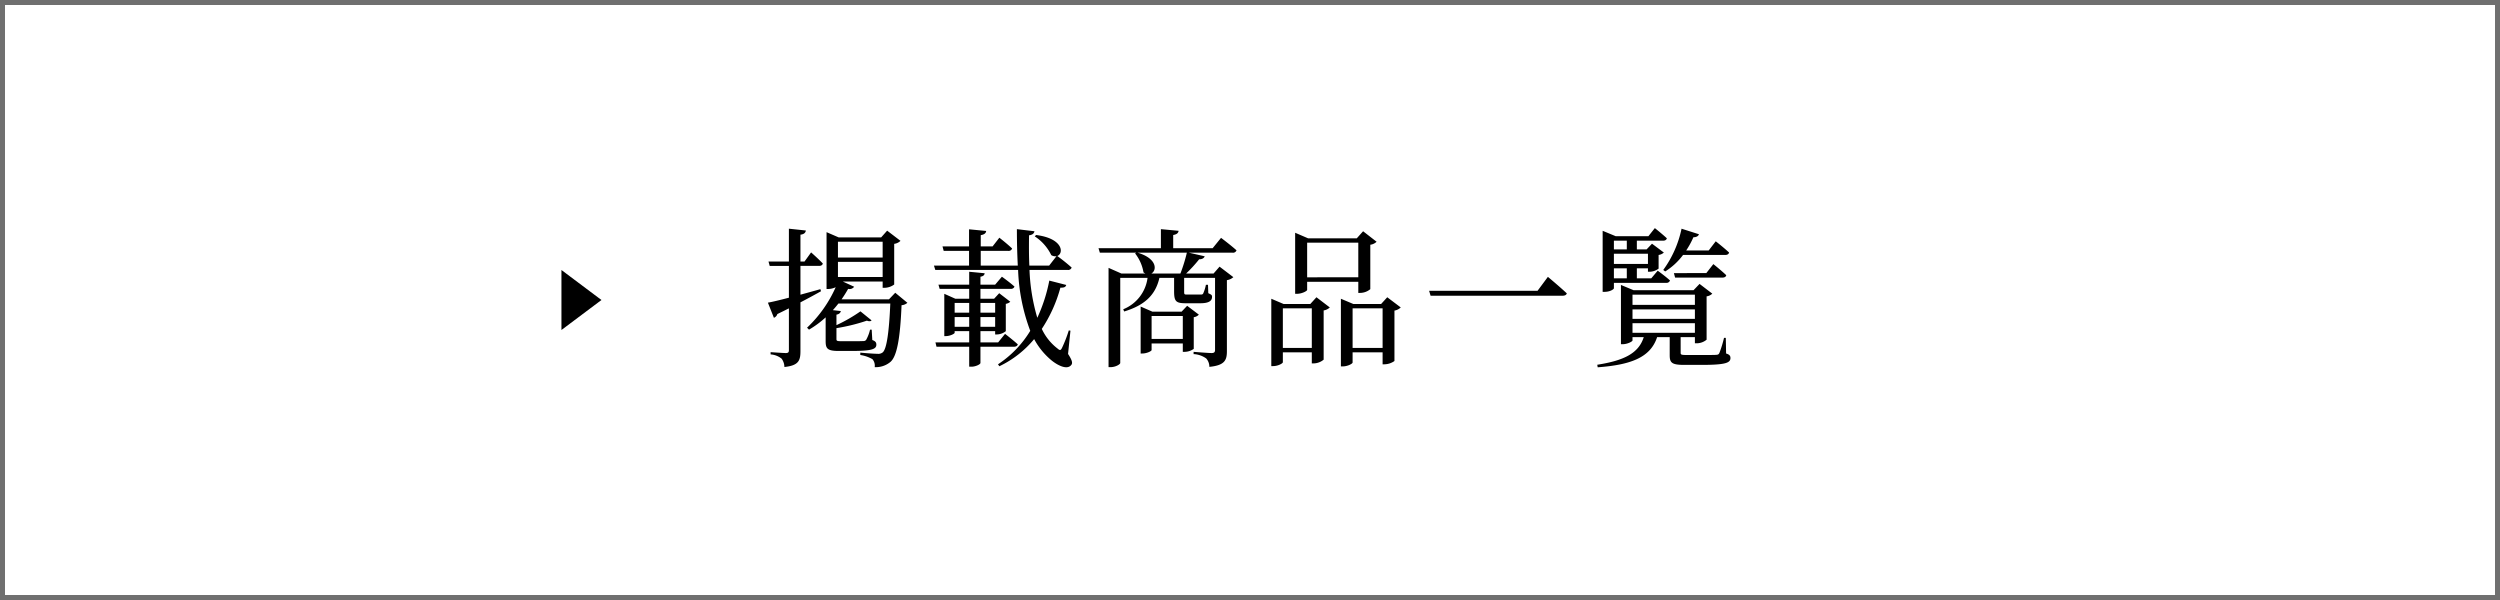 <svg xmlns="http://www.w3.org/2000/svg" width="500" height="120" viewBox="0 0 500 120">
  <g id="btn_feature" transform="translate(-390 -1482)">
    <g id="長方形_240" data-name="長方形 240" transform="translate(390 1482)" fill="#fff" stroke="#707070" stroke-width="1">
      <rect width="500" height="120" stroke="none"/>
      <rect x="0.5" y="0.5" width="499" height="119" fill="none"/>
    </g>
    <path id="パス_1187" data-name="パス 1187" d="M-85.92-13.17c-1.35.39-2.7.75-3.99,1.11v-5.76h3.72c.39,0,.69-.15.75-.48-.87-.93-2.34-2.22-2.34-2.22l-1.32,1.83h-.81v-5.37c.72-.09,1.02-.39,1.08-.84l-3.39-.36v6.57H-96.3l.24.87h3.84v6.36c-1.83.48-3.33.84-4.2.99l1.2,3.03a1.154,1.154,0,0,0,.69-.75c.81-.39,1.59-.78,2.31-1.14V-.96c0,.42-.15.57-.63.57-.51,0-3.03-.18-3.03-.18v.45a3.984,3.984,0,0,1,2.19.84,2.864,2.864,0,0,1,.57,1.68c2.88-.3,3.21-1.32,3.21-3.18v-9.75c1.68-.87,3.03-1.62,4.11-2.22Zm12.45-9.48v3.15h-8.94v-3.15Zm-8.94,7.05v-3.03h8.94v3.03Zm11.46,3.15-1.26,1.32h-9.48a24.8,24.8,0,0,0,1.32-2.1,1.115,1.115,0,0,0,1.2-.42l-2.28-1.05h7.98v1.26h.36a3.329,3.329,0,0,0,1.95-.66v-8.13a2.235,2.235,0,0,0,1.26-.6l-2.67-2.04-1.2,1.35h-8.49l-2.43-1.05V-13.2h.36a3.657,3.657,0,0,0,1.47-.36,25.232,25.232,0,0,1-5.73,8.1l.39.39a19.019,19.019,0,0,0,3.33-2.46v4.77c0,1.47.36,1.95,2.58,1.95h2.64c4.02,0,4.92-.36,4.92-1.26,0-.45-.18-.69-.81-.93l-.12-2.07h-.33a7.954,7.954,0,0,1-.78,2.04.663.663,0,0,1-.6.24c-.3.03-1.11.03-2.1.03h-2.28c-.9,0-.96-.09-.96-.45V-5.37a37.51,37.51,0,0,0,6.09-1.5c.45.18.78.15.93-.06l-2.22-1.8a31.544,31.544,0,0,1-4.8,2.76v-2.1c.54-.09.81-.36.87-.72l-1.59-.18c.39-.42.75-.87,1.11-1.32h10.38c-.24,5.67-.72,9.06-1.5,9.75a1.38,1.38,0,0,1-1.05.3c-.57,0-2.37-.12-3.45-.24V0a6.784,6.784,0,0,1,2.43.84,1.991,1.991,0,0,1,.45,1.59,4.548,4.548,0,0,0,3.15-1.05C-70.62.27-69.96-3.3-69.69-9.96a1.938,1.938,0,0,0,1.17-.48Zm11.88,6.81V-7.59h2.91v1.95Zm2.91-4.77v1.95h-2.91v-1.95Zm5.19,0v1.95h-2.94v-1.95Zm-2.94,4.77V-7.59h2.94v1.95Zm6.66,3.99c.42,0,.72-.15.81-.48-.99-.9-2.55-2.1-2.55-2.1l-1.38,1.71h-3.54V-4.77h2.94v.66h.33a2.94,2.94,0,0,0,1.8-.66v-5.46a1.788,1.788,0,0,0,.9-.42l-2.22-1.71-1.02,1.11h-2.73v-1.98h6.03a.732.732,0,0,0,.78-.45c-.96-.87-2.52-1.98-2.52-1.98l-1.35,1.59h-2.94v-1.59c.57-.09.81-.33.84-.69l-3.09-.3v2.58h-6.15l.24.84h5.91v1.98h-2.76l-2.22-.99v8.46h.3c.87,0,1.77-.48,1.77-.66v-.33h2.91v2.25h-6.75l.21.87h6.54V2.34h.45c.84,0,1.8-.48,1.8-.75V-1.65Zm11.34-3.21-.33-.06a26.568,26.568,0,0,1-1.35,3.48c-.27.54-.42.57-.9.15a10.573,10.573,0,0,1-3.15-3.93,28.482,28.482,0,0,0,3.72-8.25c.81.03,1.05-.15,1.17-.54l-3.39-.87a32.074,32.074,0,0,1-2.4,7.44,38.91,38.91,0,0,1-1.56-9.57h7.65a.718.718,0,0,0,.78-.48,36.408,36.408,0,0,0-2.88-2.31c1.35-.51,1.2-3.51-4.23-4.2l-.27.27a9.379,9.379,0,0,1,3.3,3.75,1.42,1.42,0,0,0,1.05.21l-1.47,1.89h-3.96c-.09-1.95-.09-3.99-.06-6.06.78-.09,1.02-.45,1.08-.81l-3.51-.42c0,2.52.06,4.98.18,7.29h-7.41v-2.94h5.49a.718.718,0,0,0,.78-.48c-.96-.93-2.55-2.16-2.55-2.16l-1.35,1.74h-2.37v-2.25c.75-.12,1.05-.42,1.08-.84l-3.42-.33v3.42H-61.5l.24.9h5.07v2.94h-7.02l.27.87h16.56A38.272,38.272,0,0,0-43.95-4.83,21.1,21.1,0,0,1-50.4,1.86l.27.39a20.524,20.524,0,0,0,6.96-5.43,14.269,14.269,0,0,0,3.48,4.26c1.26,1.02,3.12,1.95,3.93.93.33-.36.21-.93-.63-2.22Zm16.23,1.65V-7.8h6.24v4.59Zm8.43-4.35a1.708,1.708,0,0,0,1.02-.51l-2.34-1.77-1.11,1.17h-5.85l-2.34-1.02V-.3h.33c.9,0,1.86-.48,1.86-.69V-2.31h6.24V-.63h.36a3.2,3.2,0,0,0,1.83-.6Zm-8.49-8.73c1.14-.6,1.23-3-2.73-4.17h9.84a31.691,31.691,0,0,1-1.29,4.17Zm12.27-5.07h-7.89V-24c.75-.12,1.02-.42,1.08-.84l-3.54-.33v3.81H-30.3l.27.9h7.26l-.21.15a8.372,8.372,0,0,1,1.68,3.78,1.7,1.7,0,0,0,.39.24h-4.8l-2.58-1.14V2.43h.39c1.02,0,1.95-.57,1.95-.84V-15.42h5.46a7.841,7.841,0,0,1-4.86,6.27l.18.45c3.93-1.2,6.24-3.15,7.05-6.72h2.94v2.61c0,2.07.33,2.46,2.34,2.46h2.91c1.71,0,2.34-.48,2.34-1.29,0-.33-.09-.42-.75-.72l-.06-1.68h-.42a8.02,8.02,0,0,1-.54,1.74c-.12.21-.3.21-.54.21h-2.7c-.54,0-.57-.03-.57-.66v-2.67h6.18v14.4c0,.42-.15.63-.69.63-.69,0-3.6-.24-3.6-.24v.45A4.723,4.723,0,0,1-8.76.69a2.466,2.466,0,0,1,.63,1.68C-5.01,2.07-4.62.99-4.62-.78V-14.97a2.46,2.46,0,0,0,1.29-.6l-2.76-2.1-1.2,1.38h-5.49a27.823,27.823,0,0,0,2.61-2.85c.66,0,.99-.27,1.11-.6l-3.15-.72h8.73a.718.718,0,0,0,.78-.48c-1.17-1.05-3.09-2.49-3.09-2.49Zm29.13-1.11v6.93H11.43v-6.93ZM11.43-14.64H21.66v2.22h.39a3.193,3.193,0,0,0,2.01-.75v-8.88a2.235,2.235,0,0,0,1.26-.6l-2.7-2.1-1.26,1.41H11.61L9.03-24.45v12.21h.36c1.02,0,2.04-.57,2.04-.78ZM6.57-1.41V-9.33h5.79v7.92Zm5.49-8.79H6.72L4.26-11.25V2.22h.36c.99,0,1.95-.54,1.95-.78V-.54h5.79V1.68h.36A3.193,3.193,0,0,0,14.73.93V-8.91a2.35,2.35,0,0,0,1.23-.6l-2.67-2.04Zm8.46,8.79V-9.33h6v7.92Zm6.93-10.14L26.22-10.2H20.67l-2.49-1.05V2.28h.36c.99,0,1.98-.54,1.98-.78V-.54h6v2.4h.39a3.542,3.542,0,0,0,1.98-.66V-8.88a2.44,2.44,0,0,0,1.26-.63Zm8.37-1.29.3.99H62.43c.48,0,.84-.12.93-.48-1.44-1.35-3.78-3.3-3.78-3.3l-2.07,2.79Zm47.22-3.87a13.192,13.192,0,0,0,3.57-3.3h8.43c.42,0,.69-.15.78-.48-1.02-.96-2.67-2.25-2.67-2.25l-1.41,1.83h-4.5a17.041,17.041,0,0,0,1.44-2.64c.63,0,.99-.24,1.11-.6l-3.48-1.11a21.413,21.413,0,0,1-3.66,8.25Zm8.22.33H84.78l.24.9h9.45c.42,0,.72-.15.78-.48-.96-.93-2.58-2.22-2.58-2.22Zm-15.9-6.48v1.74H72.78v-1.74Zm4.23,2.61v2.04H72.78v-2.04Zm-4.23,4.92H72.78v-2.01h2.58Zm-2.58.9H83.22a.718.718,0,0,0,.78-.48c-.96-.87-2.46-1.95-2.46-1.95l-1.29,1.53H77.37v-2.01h2.22v.69h.33a3.052,3.052,0,0,0,1.8-.63v-2.73a1.906,1.906,0,0,0,1.05-.48L80.4-22.26l-1.08,1.14H77.37v-1.74h5.22c.42,0,.69-.15.78-.48-.93-.87-2.4-2.04-2.4-2.04l-1.29,1.62H73.14l-2.61-1.08v12.21h.36c1.17,0,1.89-.54,1.89-.72ZM76.5-6.36H88.98v1.92H76.5Zm12.48-5.7v2.04H76.5v-2.04Zm0,4.83H76.5V-9.12H88.98Zm6.18,3.81H94.8a21.546,21.546,0,0,1-.93,3.03c-.15.27-.24.33-.66.36-.39.03-1.5.03-2.82.03H87.27c-1.02,0-1.14-.09-1.14-.42V-3.57h2.85v1.23h.39a3.166,3.166,0,0,0,1.95-.72v-8.67a2.018,2.018,0,0,0,1.14-.54l-2.55-1.95-1.2,1.26h-12l-2.52-1.05V-2.16h.36c.93,0,1.95-.54,1.95-.75v-.66h2.25c-1.02,3.24-3.96,4.68-9.3,5.52l.09.51C75.96,1.98,80.07.6,81.42-3.57h2.52V.03c0,1.53.42,1.95,2.94,1.95h3.39c4.89,0,5.82-.42,5.82-1.38,0-.42-.18-.69-.87-.9Z" transform="translate(640 1553)"/>
    <path id="パス_1076" data-name="パス 1076" d="M418.289,1543.946l8,6-8,6Z" transform="translate(84 -7.946)"/>
  </g>
</svg>
